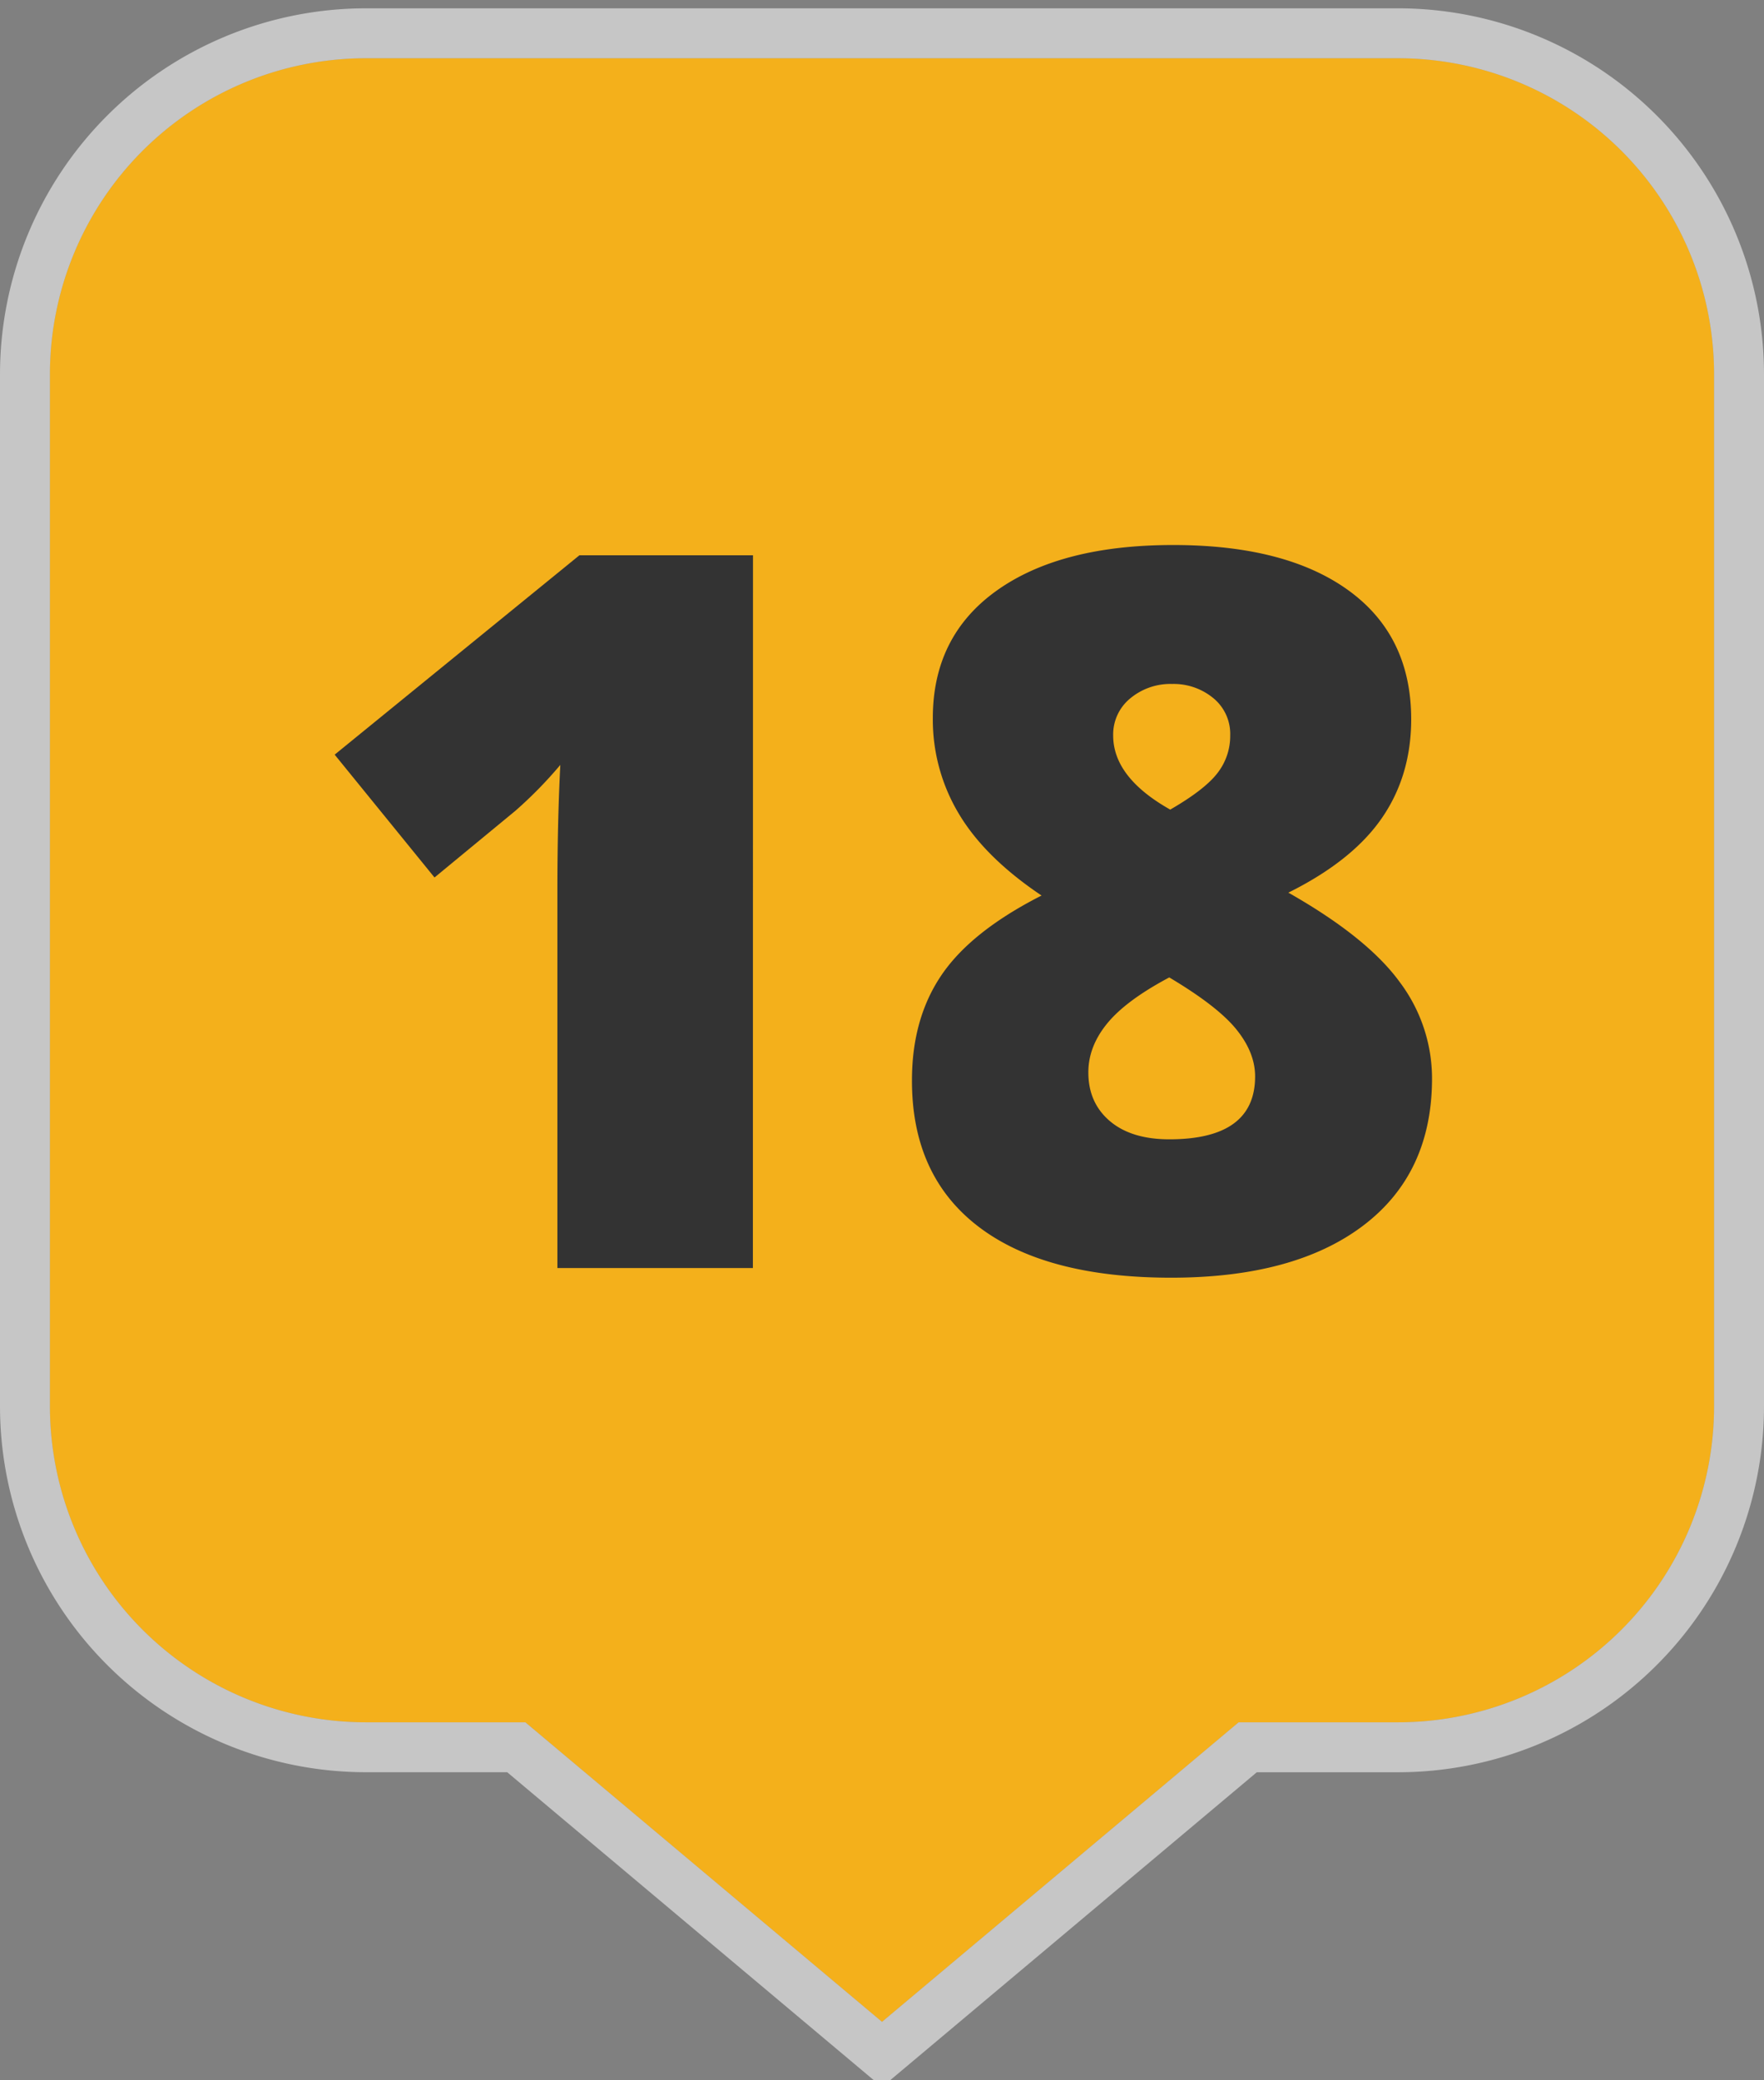 <svg xmlns="http://www.w3.org/2000/svg" viewBox="0 0 530 625"><rect x="0" y="0" width="530" height="625" fill="#808080" stroke="none"/><defs><style>.cls-1{fill:#f4b01b;}.cls-2{opacity:0.55;}.cls-3{fill:#fff;}.cls-4{fill:#333;}</style></defs><title>map-markers-solid-gold-numbers</title><g id="Marker_Shape" data-name="Marker Shape"><path class="cls-1" d="M420,17.5H110a95,95,0,0,0-95,95v310a95,95,0,0,0,95,95h47.85l53.57,45,53.58,45,53.58-45,53.57-45H420a95,95,0,0,0,95-95v-310A95,95,0,0,0,420,17.5Z"/><g class="cls-2"><path class="cls-3" d="M420,17.5a95,95,0,0,1,95,95v310a95,95,0,0,1-95,95H372.15l-53.57,45L265,607.5l-53.58-45-53.57-45H110a95,95,0,0,1-95-95v-310a95,95,0,0,1,95-95H420m0-15H110A110,110,0,0,0,0,112.5v310a110,110,0,0,0,110,110h42.39L201.78,574l53.57,45,9.65,8.1,9.65-8.1,53.57-45,49.39-41.49H420a110,110,0,0,0,110-110v-310A110,110,0,0,0,420,2.5Z"/></g></g><g id="Numbers"><path class="cls-4" d="M226.21,381H167.47V267.62q0-20.66.88-37.79a127.25,127.25,0,0,1-13.48,13.77l-24.32,20.06-30-36.91,73.54-59.91h52.15Z"/><path class="cls-4" d="M352.48,163.76q33.84,0,52.66,13.62T424,216.06q0,17-8.86,29.81t-28.05,22.34q23.73,13.47,33.47,26.88A48.26,48.26,0,0,1,430.26,324q0,28.56-20.65,44.23t-57.72,15.68q-37.78,0-57.86-15.31T274,324.6q0-18.6,8.94-31.71t30-23.81q-17-11.41-24.83-24.53a55,55,0,0,1-7.84-28.79q0-24.6,19.19-38.3T352.48,163.76ZM327,322.26q0,9.08,6.44,14.57t17.87,5.5q25.79,0,25.79-18.9,0-7.17-5.64-14.14t-20.15-15.6q-13,6.9-18.67,13.85T327,322.26Zm25.19-116.75a18.85,18.85,0,0,0-12.59,4.32A14,14,0,0,0,334.46,221q0,12.6,17.14,22.26,10.39-6,14.21-11A18.14,18.14,0,0,0,369.62,221a13.91,13.91,0,0,0-5.13-11.28A18.68,18.68,0,0,0,352.18,205.51Z"/></g></svg>